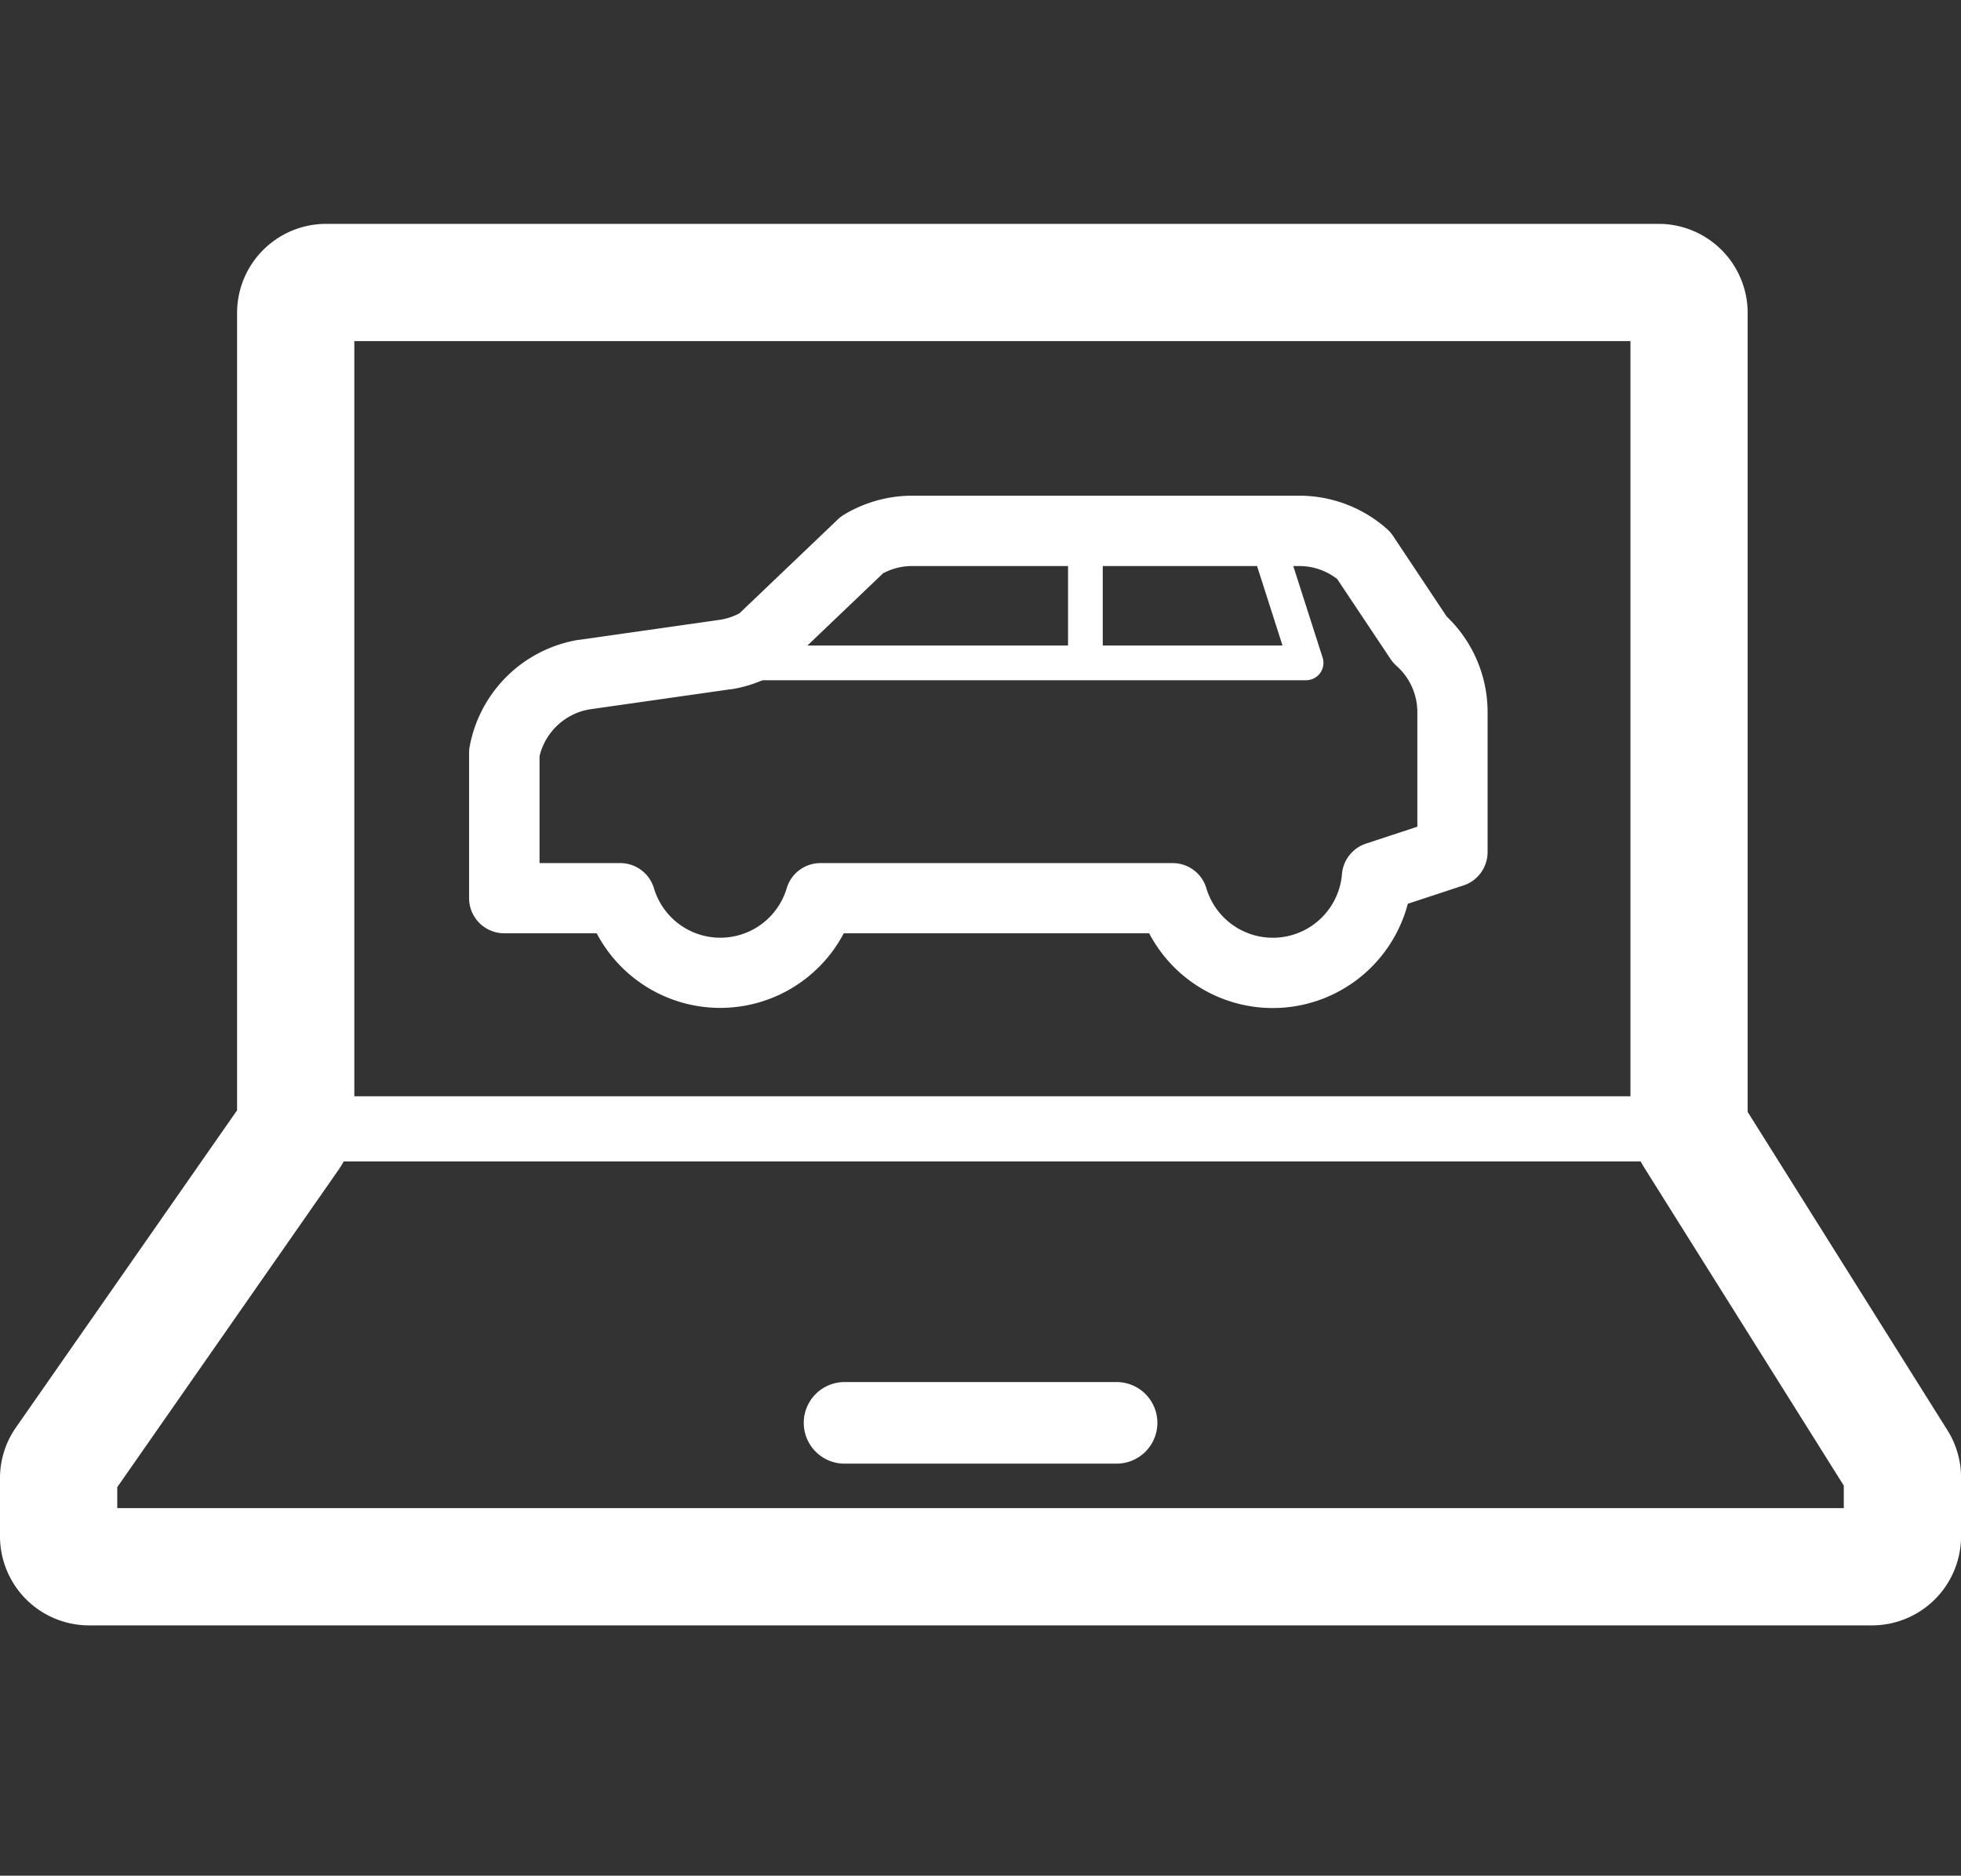<svg xmlns="http://www.w3.org/2000/svg" width="41.813" height="40" viewBox="0 0 41.813 40">
  <rect x="0" y="0" width="41.813" height="40" fill="#333333" stroke="none"/>
  <g id="グループ_53388" data-name="グループ 53388" transform="translate(8540.251 10053.344)">
    <path id="パス_99649" data-name="パス 99649" d="M37.773,33.913h8.253a2.818,2.818,0,0,1,1.871.71.75.75,0,0,1,.127.145L49.17,36.49a2.821,2.821,0,0,1,.872,2.039v2.984a.75.75,0,0,1-.516.712l-1.185.39a2.993,2.993,0,0,1-.857,1.43,2.975,2.975,0,0,1-4.658-.8H36.314a2.976,2.976,0,0,1-5.268,0H29.075a.75.75,0,0,1-.75-.75v-3.1a.75.75,0,0,1,.013-.137,2.829,2.829,0,0,1,2.314-2.27l.016,0,3.022-.431a1.31,1.31,0,0,0,.4-.136l2.095-2a.751.751,0,0,1,.129-.1A2.821,2.821,0,0,1,37.773,33.913Zm9.062,1.777a1.319,1.319,0,0,0-.809-.277H37.773a1.321,1.321,0,0,0-.621.155l-2.094,2a.75.75,0,0,1-.129.1,2.8,2.8,0,0,1-1,.371l-.016,0-3.022.431a1.325,1.325,0,0,0-1.064,1v2.278h1.721a.75.75,0,0,1,.717.531,1.477,1.477,0,0,0,2.834,0,.75.75,0,0,1,.717-.531h7.511a.75.75,0,0,1,.717.531,1.479,1.479,0,0,0,2.893-.3.75.75,0,0,1,.513-.647l1.094-.36V38.529a1.32,1.32,0,0,0-.444-.987.75.75,0,0,1-.127-.146Z" transform="translate(-8558.574 -10076.686)" fill="#fff"/>
    <path id="パス_99650" data-name="パス 99650" d="M49.084,38.06H35.354a.37.37,0,1,1,0-.74H48.577l-.668-2.085a.37.37,0,1,1,.7-.226l.823,2.568a.37.37,0,0,1-.352.483Z" transform="translate(-8561.482 -10076.898)" fill="#fff"/>
    <path id="線_2744" data-name="線 2744" d="M.37,2.629H-.37V0H.37Z" transform="translate(-8517.108 -10041.837)" fill="#fff"/>
    <path id="パス_99651" data-name="パス 99651" d="M50.039,53.43H12.011a1.9,1.9,0,0,1-1.893-1.893V50.292a1.888,1.888,0,0,1,.338-1.08l4.717-6.766V25.435a1.9,1.9,0,0,1,1.893-1.893H45.489a1.9,1.9,0,0,1,1.893,1.893V42.48l4.26,6.789a1.89,1.89,0,0,1,.29,1.006v1.262A1.9,1.9,0,0,1,50.039,53.43Zm-37.421-2.5H49.432v-.48l-4.26-6.79a1.9,1.9,0,0,1-.289-1.006V26.042H17.673V42.637a1.885,1.885,0,0,1-.34,1.083l-4.715,6.763Z" transform="translate(-8550.369 -10072.112)" fill="#fff"/>
    <path id="線_2745" data-name="線 2745" d="M29.709.695H0A.7.7,0,0,1-.695,0,.7.7,0,0,1,0-.695H29.709A.7.7,0,0,1,30.4,0,.7.7,0,0,1,29.709.695Z" transform="translate(-8534.197 -10029.271)" fill="#fff"/>
    <path id="線_2746" data-name="線 2746" d="M5.8.87H0A.87.87,0,0,1-.87,0,.87.87,0,0,1,0-.87H5.8a.87.87,0,0,1,.87.87A.87.87,0,0,1,5.8.87Z" transform="translate(-8522.243 -10023.001)" fill="#fff"/>
    <rect id="長方形_31165" data-name="長方形 31165" width="40" height="40" transform="translate(-8539.344 -10053.344)" fill="none"/>
  </g>
</svg>
